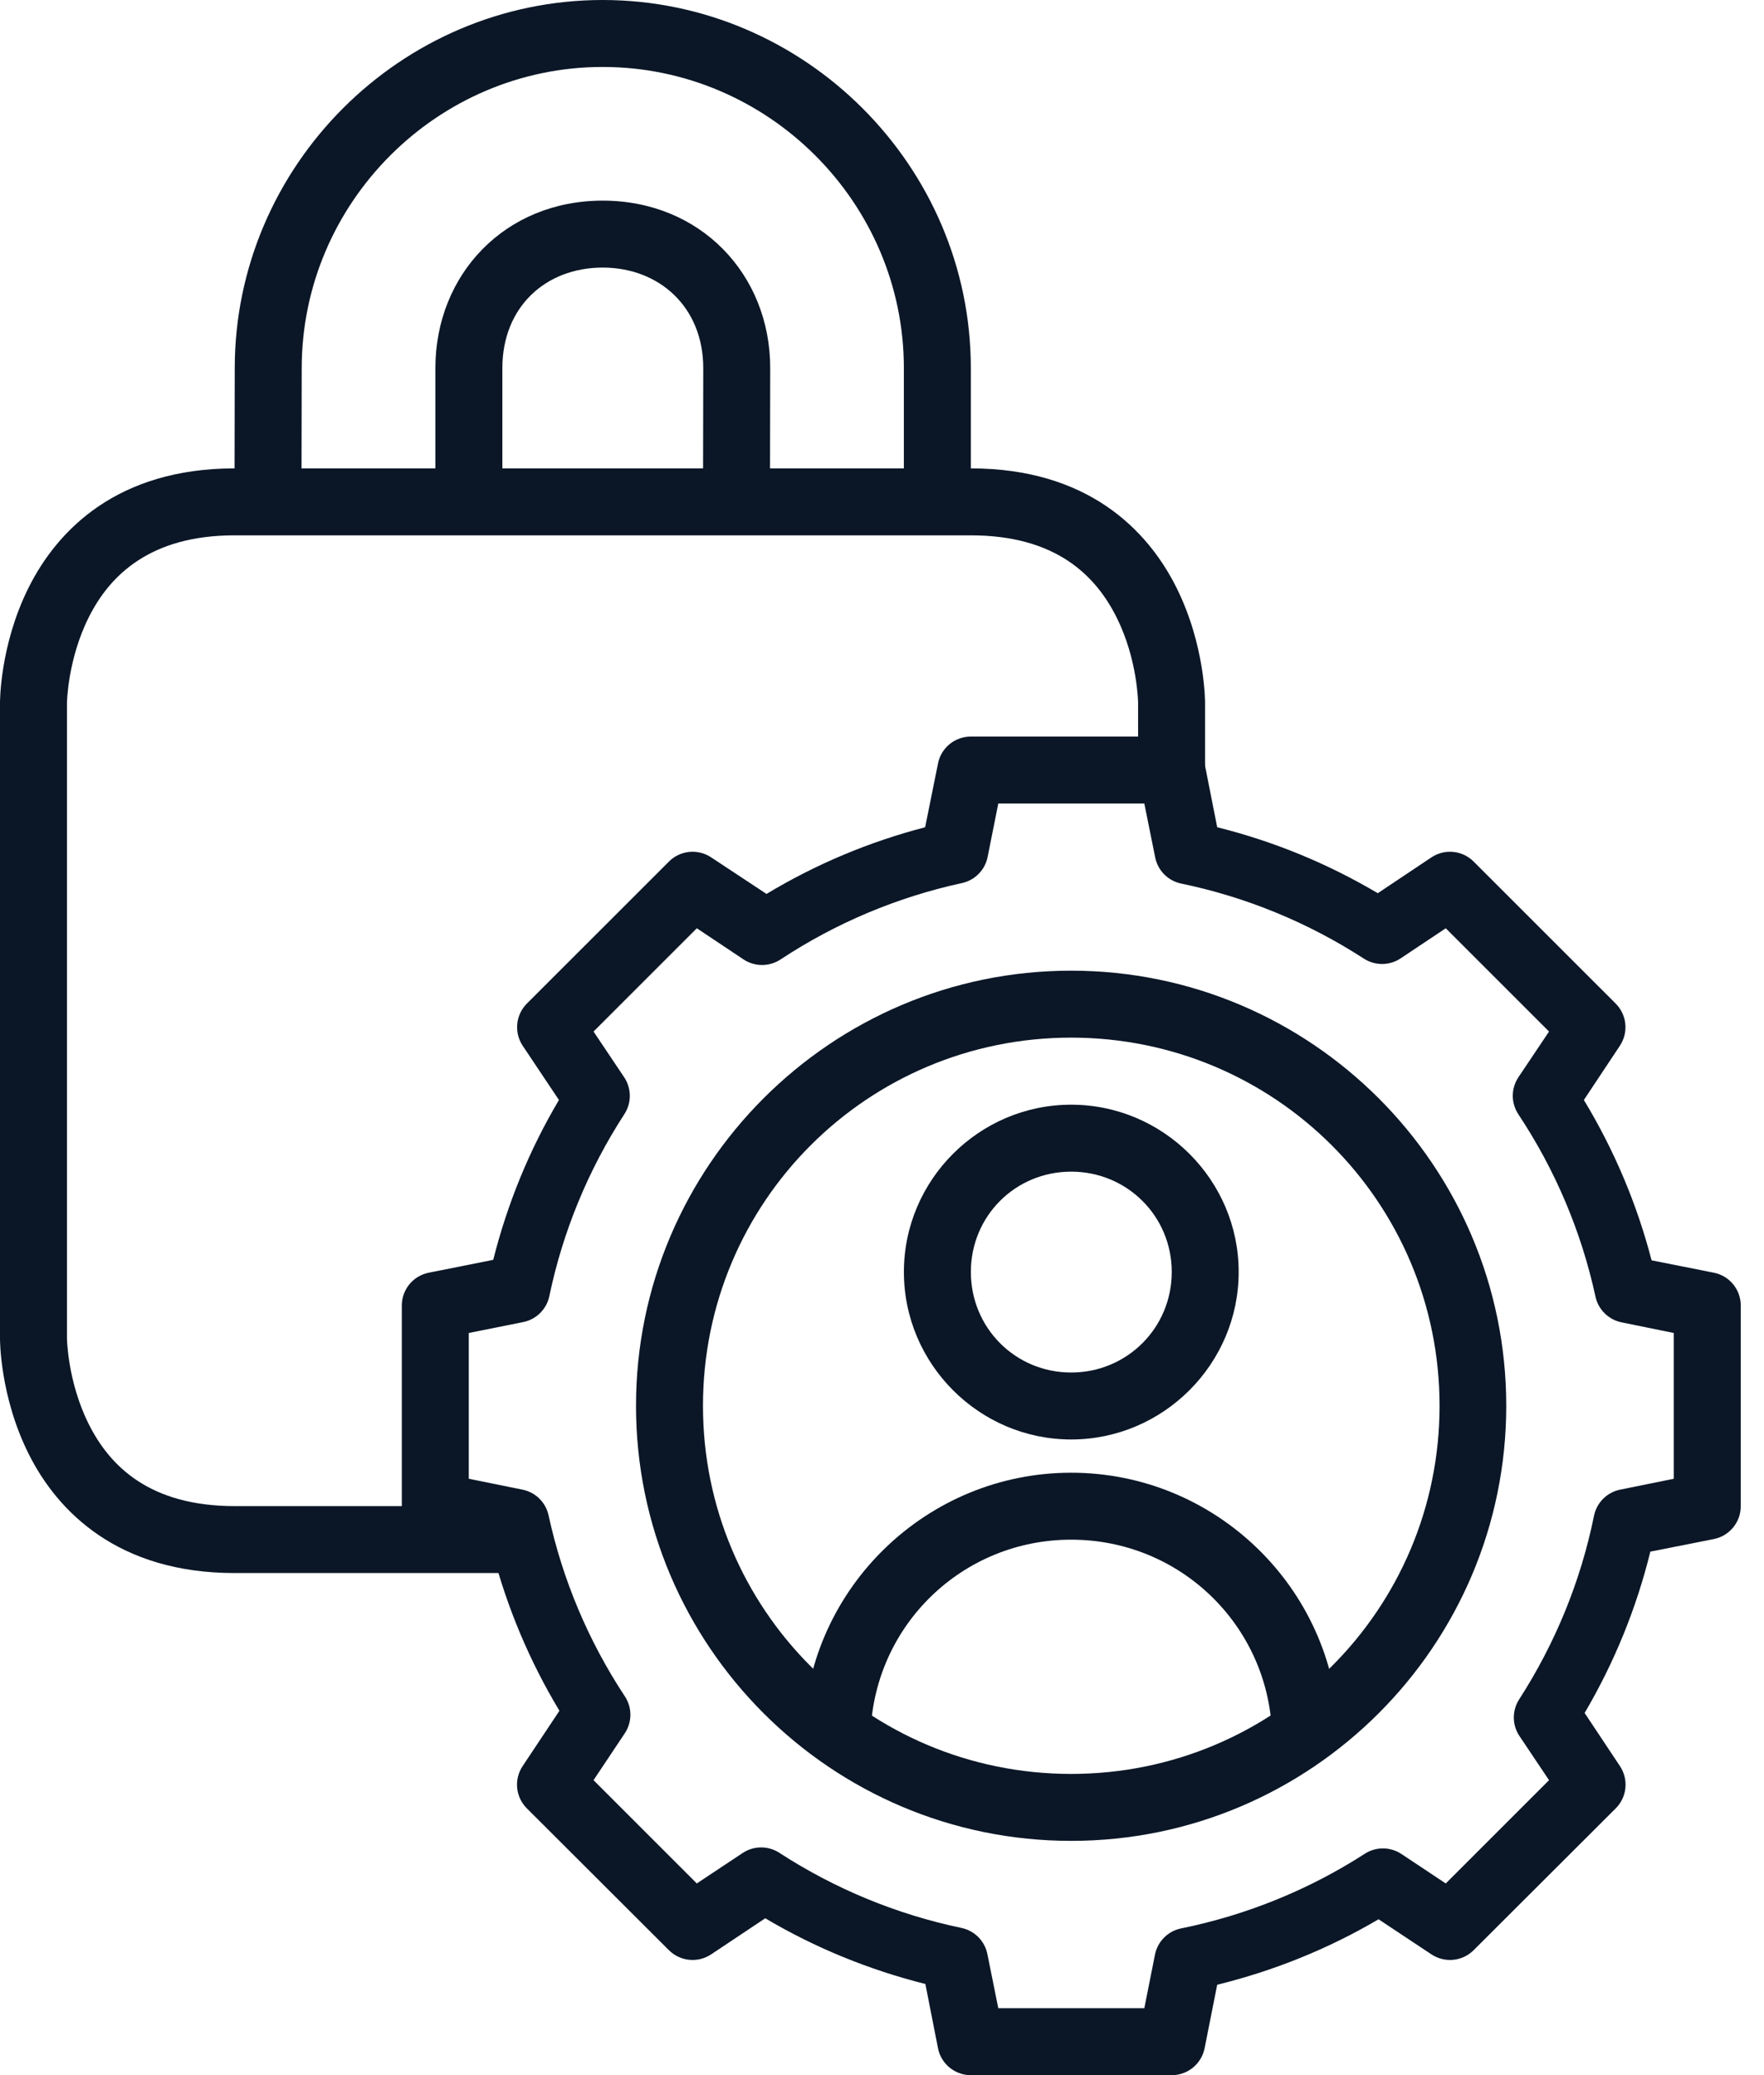 <svg width="51" height="60" viewBox="0 0 51 60" fill="none" xmlns="http://www.w3.org/2000/svg">
<path d="M6.779 13.543C3.416 13.543 1.67 15.304 0.829 16.986C-0.013 18.669 1.05116e-05 20.322 1.05116e-05 20.322V38.703C1.05116e-05 38.703 -0.013 40.357 0.829 42.039C1.67 43.722 3.427 45.483 6.779 45.483H15.037V43.547H6.779C4.332 43.547 3.175 42.396 2.565 41.175C1.954 39.954 1.936 38.703 1.936 38.703V20.322C1.936 20.322 1.954 19.071 2.565 17.851C3.175 16.63 4.346 15.479 6.779 15.479H28.068C30.518 15.479 31.672 16.63 32.282 17.851C32.893 19.071 32.904 20.322 32.904 20.322V22.258H34.84V20.322C34.84 20.322 34.852 18.669 34.011 16.986C33.17 15.304 31.428 13.543 28.068 13.543H6.779Z" fill="#0B1727"/>
<path d="M17.424 0C11.582 3.65758e-08 6.789 4.804 6.787 10.644L6.78 14.516H8.716L8.723 10.644C8.725 5.863 12.642 1.936 17.424 1.936C22.206 1.936 26.134 5.861 26.132 10.644V14.516H28.068V10.644C28.07 4.801 23.265 2.2677e-06 17.424 0Z" fill="#0B1727"/>
<path d="M17.425 5.801C14.6 5.801 12.589 7.934 12.588 10.644V14.516H14.524V10.644C14.525 8.873 15.779 7.737 17.425 7.737C19.056 7.737 20.333 8.877 20.332 10.644L20.325 14.516H22.261L22.268 10.644C22.269 7.935 20.252 5.801 17.425 5.801Z" fill="#0B1727"/>
<path d="M28.069 21.297C27.845 21.297 27.628 21.374 27.454 21.516C27.281 21.658 27.162 21.856 27.119 22.076L26.747 23.919C25.13 24.34 23.592 24.985 22.161 25.847L20.561 24.79C20.374 24.666 20.151 24.61 19.928 24.632C19.705 24.655 19.497 24.753 19.339 24.912L15.231 29.019C15.075 29.177 14.977 29.384 14.955 29.605C14.933 29.826 14.988 30.048 15.11 30.234L16.16 31.805C15.304 33.249 14.67 34.8 14.26 36.427L12.395 36.799C12.176 36.843 11.978 36.961 11.836 37.134C11.694 37.308 11.617 37.525 11.617 37.749V43.55C11.617 43.773 11.694 43.991 11.836 44.164C11.978 44.337 12.176 44.456 12.395 44.5L14.238 44.864C14.66 46.484 15.311 48.031 16.174 49.465L15.11 51.065C14.986 51.251 14.93 51.474 14.952 51.697C14.974 51.92 15.073 52.128 15.231 52.286L19.339 56.387C19.497 56.545 19.705 56.644 19.928 56.666C20.151 56.688 20.374 56.632 20.561 56.508L22.125 55.465C23.569 56.321 25.127 56.956 26.754 57.365L27.119 59.223C27.162 59.443 27.281 59.64 27.454 59.782C27.628 59.924 27.845 60.002 28.069 60.002H33.877C34.1 60.002 34.318 59.924 34.491 59.782C34.664 59.64 34.783 59.443 34.827 59.223L35.191 57.387C36.832 56.983 38.399 56.352 39.856 55.494L41.385 56.508C41.571 56.632 41.794 56.688 42.017 56.666C42.24 56.644 42.448 56.545 42.606 56.387L46.714 52.286C46.872 52.128 46.971 51.92 46.993 51.697C47.015 51.474 46.959 51.251 46.835 51.065L45.814 49.529C46.671 48.071 47.31 46.507 47.714 44.864L49.55 44.5C49.77 44.456 49.967 44.337 50.109 44.164C50.251 43.991 50.329 43.774 50.328 43.55V37.749C50.329 37.525 50.251 37.308 50.109 37.134C49.967 36.961 49.77 36.843 49.55 36.799L47.75 36.441C47.325 34.807 46.667 33.25 45.792 31.805L46.835 30.234C46.958 30.048 47.012 29.826 46.99 29.605C46.968 29.384 46.87 29.177 46.714 29.019L42.606 24.912C42.448 24.753 42.24 24.655 42.017 24.632C41.794 24.61 41.571 24.666 41.385 24.79L39.834 25.826C38.384 24.968 36.826 24.326 35.191 23.919L34.827 22.076C34.783 21.856 34.664 21.658 34.491 21.516C34.318 21.374 34.1 21.297 33.877 21.297H28.069ZM28.862 23.233H33.084L33.398 24.79C33.435 24.976 33.526 25.147 33.659 25.281C33.793 25.416 33.962 25.508 34.148 25.547C36.028 25.936 37.823 26.675 39.434 27.719C39.592 27.82 39.776 27.874 39.964 27.873C40.152 27.871 40.335 27.816 40.492 27.712L41.799 26.84L44.785 29.826L43.899 31.148C43.794 31.307 43.737 31.493 43.737 31.684C43.737 31.875 43.794 32.061 43.899 32.22C44.964 33.825 45.72 35.61 46.128 37.492C46.168 37.676 46.261 37.844 46.396 37.976C46.53 38.108 46.7 38.198 46.885 38.235L48.392 38.542V42.757L46.842 43.071C46.656 43.109 46.484 43.2 46.349 43.335C46.215 43.47 46.123 43.641 46.085 43.828C45.702 45.717 44.965 47.516 43.921 49.136C43.819 49.294 43.766 49.478 43.767 49.666C43.768 49.853 43.824 50.037 43.928 50.193L44.785 51.472L41.799 54.458L40.52 53.608C40.363 53.503 40.178 53.446 39.989 53.445C39.8 53.443 39.615 53.498 39.456 53.601C37.836 54.645 36.037 55.374 34.148 55.758C33.96 55.796 33.788 55.889 33.654 56.025C33.519 56.161 33.427 56.334 33.391 56.522L33.084 58.065H28.862L28.547 56.501C28.51 56.315 28.419 56.145 28.286 56.01C28.152 55.875 27.983 55.783 27.797 55.744C25.923 55.352 24.138 54.615 22.532 53.572C22.374 53.469 22.188 53.415 21.999 53.416C21.81 53.418 21.625 53.474 21.468 53.58L20.146 54.458L17.16 51.472L18.06 50.122C18.167 49.964 18.224 49.778 18.226 49.587C18.227 49.396 18.172 49.21 18.067 49.05C17.014 47.455 16.266 45.682 15.86 43.814C15.82 43.63 15.727 43.461 15.592 43.329C15.458 43.197 15.288 43.108 15.103 43.071L13.553 42.757V38.542L15.124 38.227C15.31 38.19 15.481 38.099 15.615 37.966C15.75 37.833 15.843 37.663 15.882 37.477C16.273 35.603 17.01 33.818 18.053 32.212C18.156 32.054 18.21 31.868 18.209 31.679C18.208 31.49 18.151 31.305 18.046 31.148L17.16 29.826L20.146 26.84L21.497 27.741C21.655 27.846 21.842 27.902 22.032 27.902C22.223 27.902 22.409 27.846 22.568 27.741C24.164 26.687 25.943 25.939 27.811 25.533C27.996 25.493 28.164 25.4 28.296 25.265C28.428 25.131 28.518 24.961 28.554 24.776L28.862 23.233Z" fill="#0B1727"/>
<path d="M30.968 28.066C24.032 28.066 18.388 33.71 18.388 40.647C18.388 47.583 24.032 53.227 30.968 53.227C37.905 53.227 43.548 47.583 43.548 40.647C43.548 33.71 37.905 28.066 30.968 28.066ZM30.968 30.002C36.859 30.002 41.62 34.756 41.62 40.647C41.62 46.537 36.859 51.291 30.968 51.291C25.078 51.291 20.324 46.537 20.324 40.647C20.324 34.756 25.078 30.002 30.968 30.002Z" fill="#0B1727"/>
<path d="M30.969 31.941C28.308 31.941 26.133 34.117 26.133 36.778C26.133 39.439 28.308 41.621 30.969 41.621C33.63 41.621 35.812 39.439 35.812 36.778C35.812 34.117 33.63 31.941 30.969 31.941ZM30.969 33.877C32.584 33.877 33.877 35.163 33.877 36.778C33.877 38.393 32.584 39.685 30.969 39.685C29.354 39.685 28.069 38.393 28.069 36.778C28.069 35.163 29.354 33.877 30.969 33.877Z" fill="#0B1727"/>
<path d="M30.969 42.582C26.811 42.582 23.381 45.892 23.232 50.047L25.168 50.119C25.28 46.984 27.832 44.518 30.969 44.518C34.107 44.518 36.667 46.983 36.776 50.119L38.705 50.054C38.56 45.897 35.129 42.582 30.969 42.582Z" fill="#0B1727"/>
</svg>
